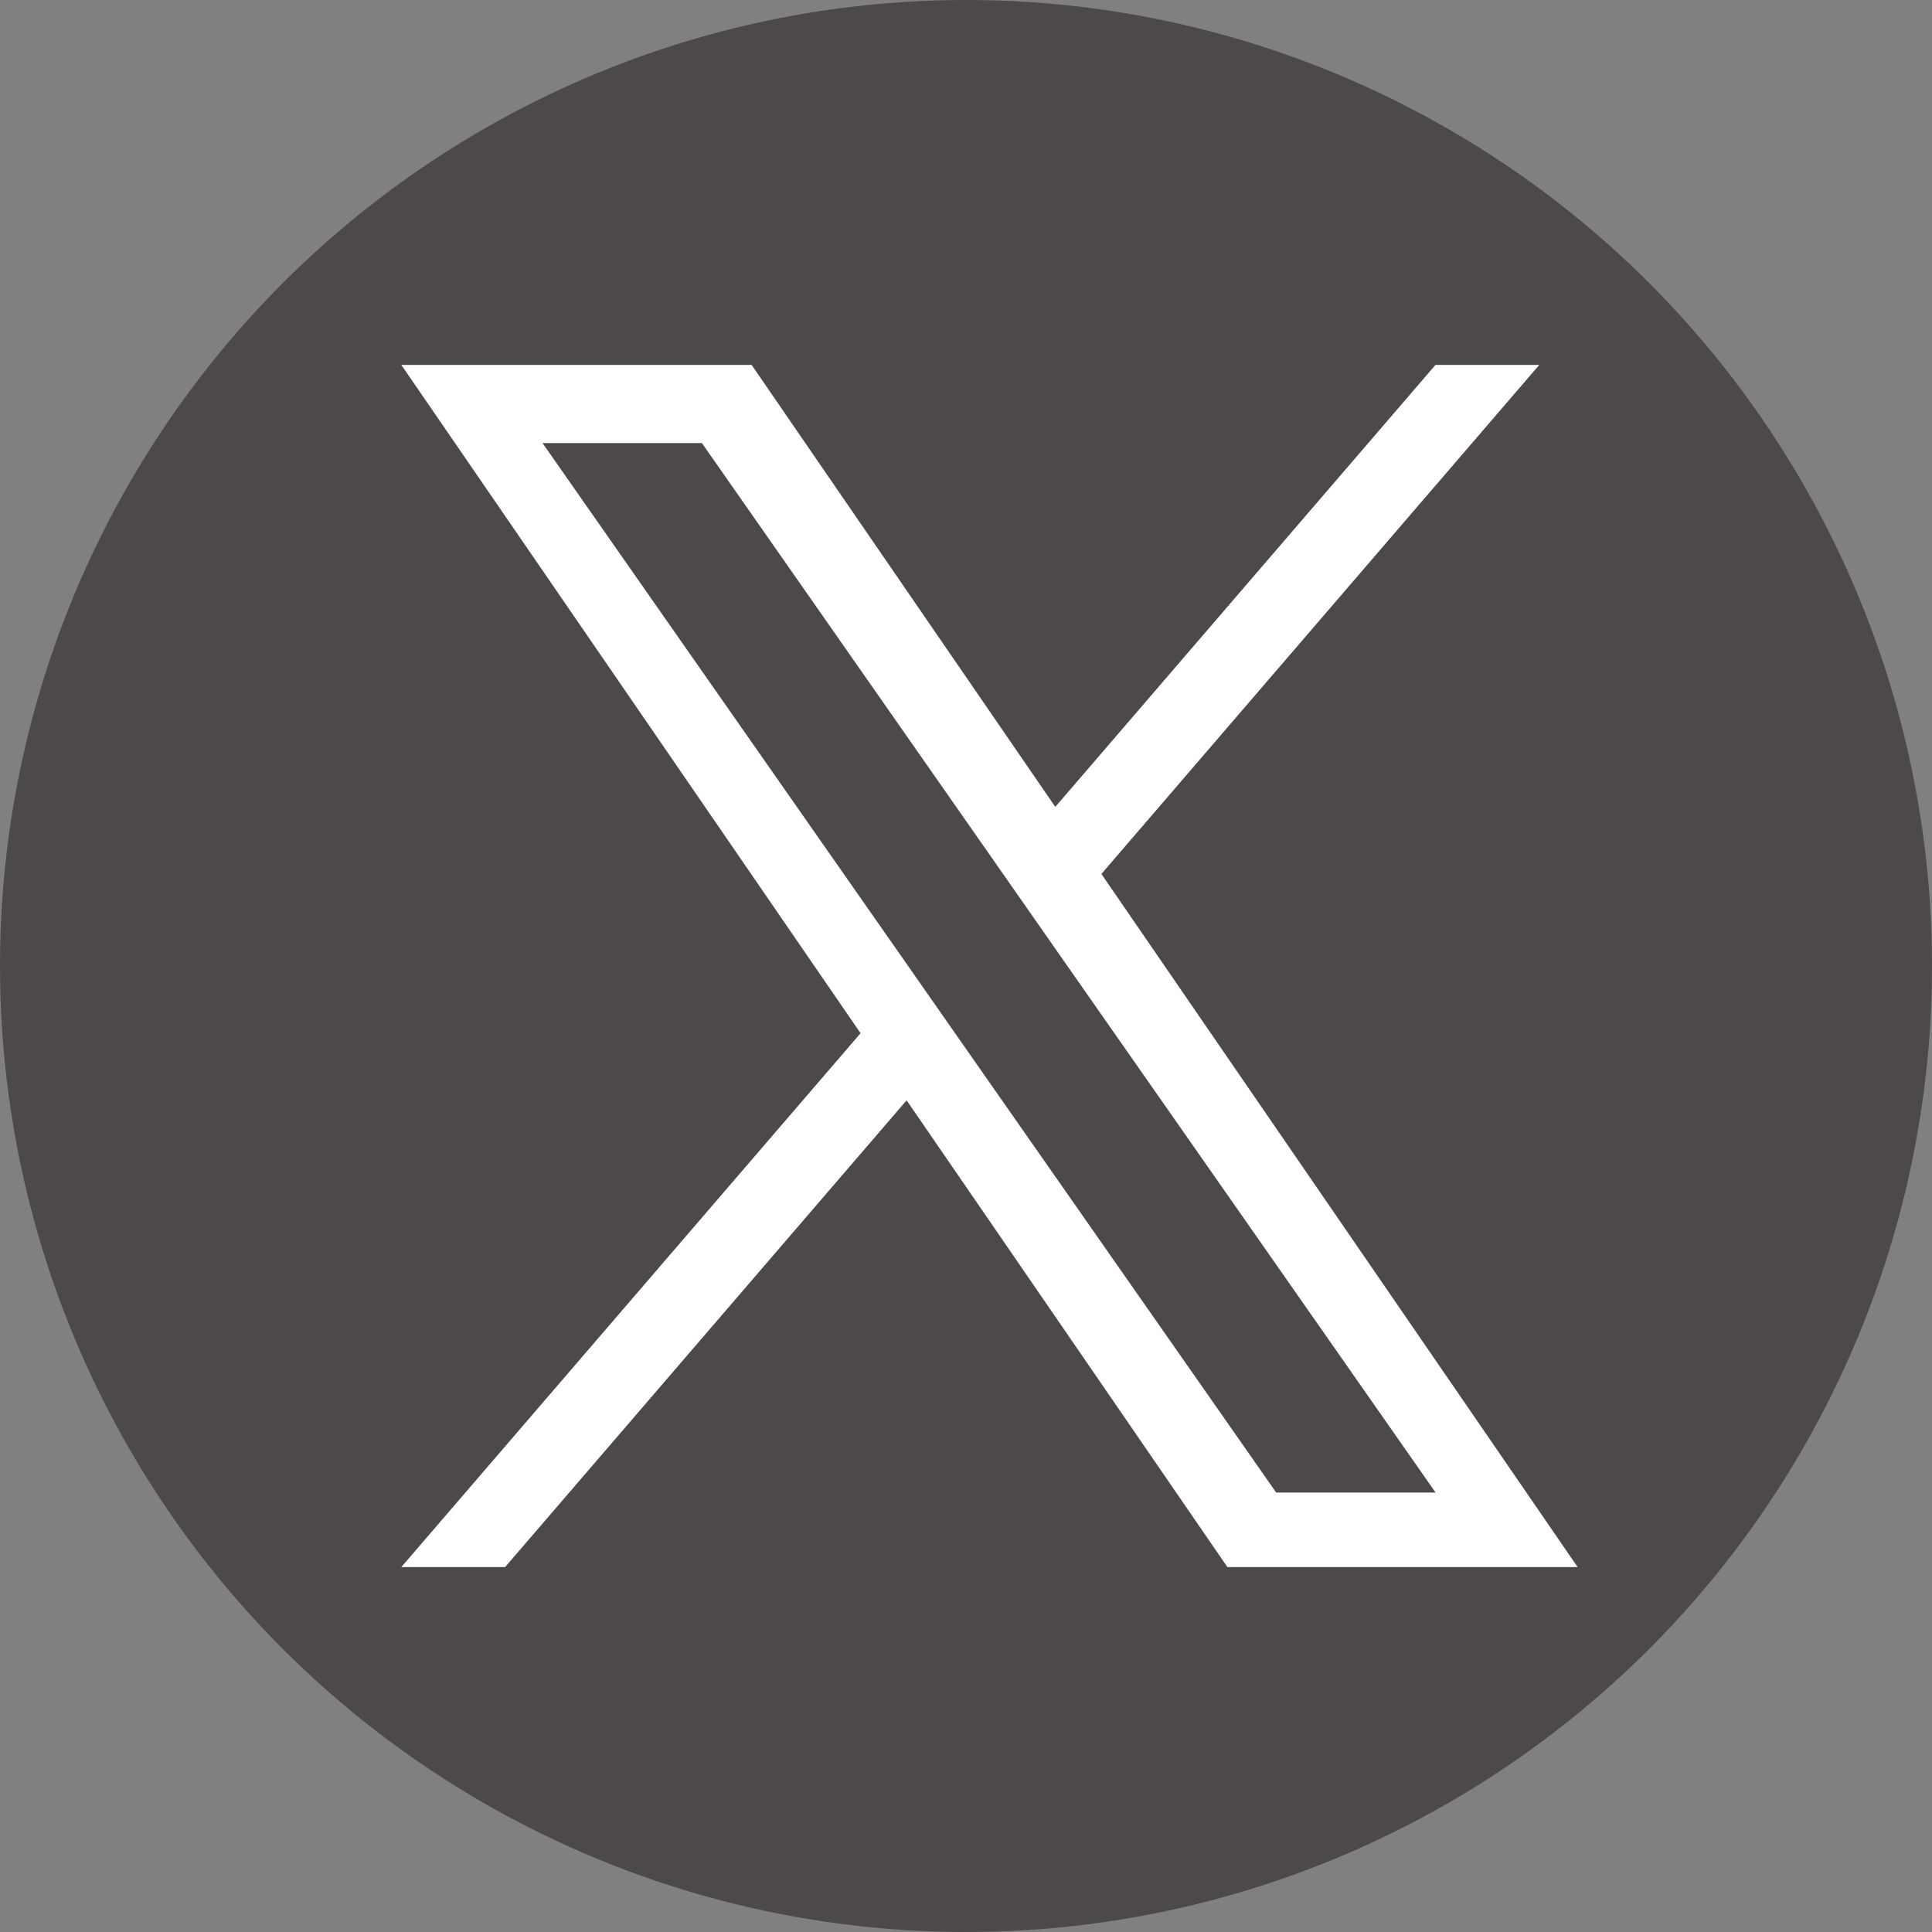 <?xml version="1.0" encoding="utf-8"?>
<!-- Generator: Adobe Illustrator 16.0.4, SVG Export Plug-In . SVG Version: 6.00 Build 0)  -->
<!DOCTYPE svg PUBLIC "-//W3C//DTD SVG 1.1//EN" "http://www.w3.org/Graphics/SVG/1.1/DTD/svg11.dtd">
<svg version="1.1" id="レイヤー_1" xmlns="http://www.w3.org/2000/svg" xmlns:xlink="http://www.w3.org/1999/xlink" x="0px"
	 y="0px" width="50px" height="50px" viewBox="0 0 50 50" enable-background="new 0 0 50 50" xml:space="preserve">
<rect x="0" y="0" width="50" height="50" fill="#808080" stroke="none"/>
<circle fill="#4C4948" cx="25" cy="25" r="25"/>
<path fill="#FFFFFF" d="M28.504,22.618L39.836,9.444H37.15l-9.839,11.438L19.452,9.444h-9.066L22.271,26.74L10.386,40.556h2.686
	l10.391-12.08l8.302,12.08h9.064L28.504,22.618L28.504,22.618z M24.825,26.894l-1.203-1.722L14.04,11.466h4.125l7.732,11.062
	l1.203,1.722l10.052,14.376h-4.125L24.825,26.894L24.825,26.894z"/>
</svg>
